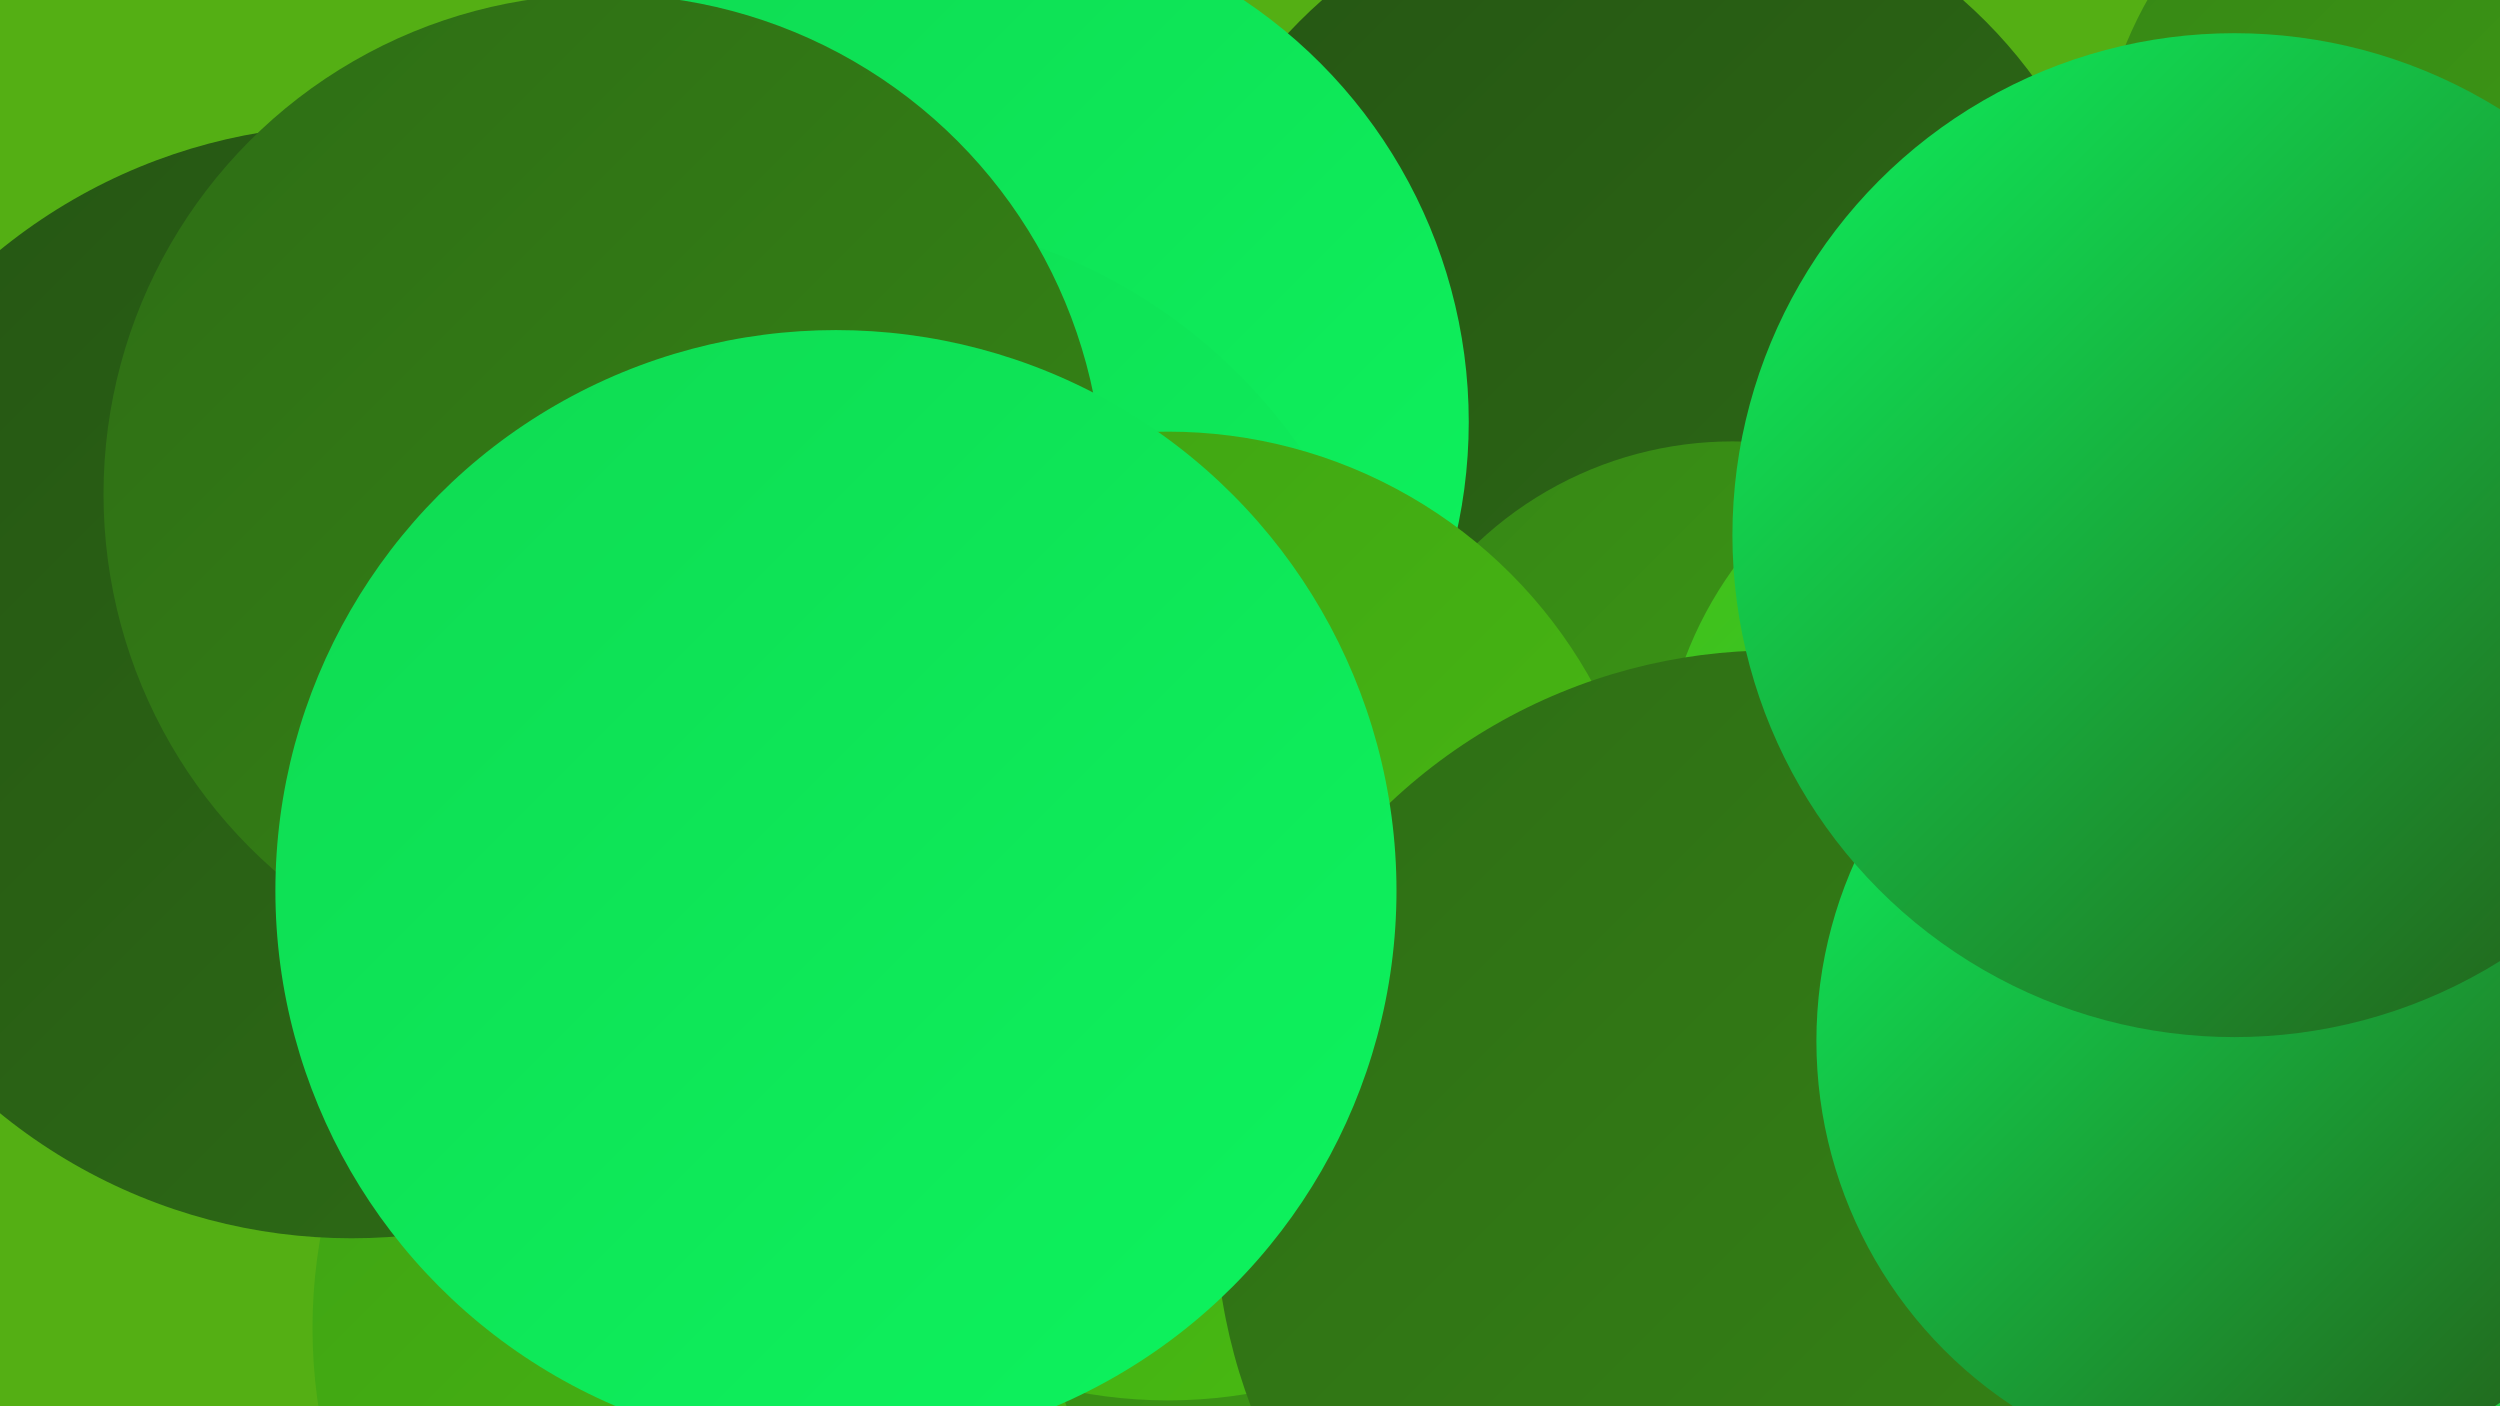 <?xml version="1.0" encoding="UTF-8"?><svg width="1280" height="720" xmlns="http://www.w3.org/2000/svg"><defs><linearGradient id="grad0" x1="0%" y1="0%" x2="100%" y2="100%"><stop offset="0%" style="stop-color:#255514;stop-opacity:1" /><stop offset="100%" style="stop-color:#2e6d15;stop-opacity:1" /></linearGradient><linearGradient id="grad1" x1="0%" y1="0%" x2="100%" y2="100%"><stop offset="0%" style="stop-color:#2e6d15;stop-opacity:1" /><stop offset="100%" style="stop-color:#368615;stop-opacity:1" /></linearGradient><linearGradient id="grad2" x1="0%" y1="0%" x2="100%" y2="100%"><stop offset="0%" style="stop-color:#368615;stop-opacity:1" /><stop offset="100%" style="stop-color:#3fa114;stop-opacity:1" /></linearGradient><linearGradient id="grad3" x1="0%" y1="0%" x2="100%" y2="100%"><stop offset="0%" style="stop-color:#3fa114;stop-opacity:1" /><stop offset="100%" style="stop-color:#49bd12;stop-opacity:1" /></linearGradient><linearGradient id="grad4" x1="0%" y1="0%" x2="100%" y2="100%"><stop offset="0%" style="stop-color:#49bd12;stop-opacity:1" /><stop offset="100%" style="stop-color:#0fda52;stop-opacity:1" /></linearGradient><linearGradient id="grad5" x1="0%" y1="0%" x2="100%" y2="100%"><stop offset="0%" style="stop-color:#0fda52;stop-opacity:1" /><stop offset="100%" style="stop-color:#0df45e;stop-opacity:1" /></linearGradient><linearGradient id="grad6" x1="0%" y1="0%" x2="100%" y2="100%"><stop offset="0%" style="stop-color:#0df45e;stop-opacity:1" /><stop offset="100%" style="stop-color:#255514;stop-opacity:1" /></linearGradient></defs><rect width="1280" height="720" fill="#54af14" /><circle cx="841" cy="186" r="248" fill="url(#grad0)" /><circle cx="429" cy="680" r="269" fill="url(#grad3)" /><circle cx="796" cy="626" r="267" fill="url(#grad2)" /><circle cx="492" cy="216" r="260" fill="url(#grad5)" /><circle cx="1277" cy="524" r="270" fill="url(#grad1)" /><circle cx="887" cy="416" r="190" fill="url(#grad2)" /><circle cx="1258" cy="482" r="194" fill="url(#grad4)" /><circle cx="272" cy="259" r="216" fill="url(#grad2)" /><circle cx="1257" cy="537" r="241" fill="url(#grad4)" /><circle cx="437" cy="389" r="279" fill="url(#grad5)" /><circle cx="1048" cy="407" r="198" fill="url(#grad4)" /><circle cx="180" cy="349" r="285" fill="url(#grad0)" /><circle cx="309" cy="253" r="256" fill="url(#grad1)" /><circle cx="447" cy="423" r="242" fill="url(#grad3)" /><circle cx="598" cy="469" r="248" fill="url(#grad3)" /><circle cx="908" cy="619" r="286" fill="url(#grad1)" /><circle cx="1279" cy="101" r="206" fill="url(#grad2)" /><circle cx="1154" cy="533" r="224" fill="url(#grad6)" /><circle cx="428" cy="456" r="287" fill="url(#grad5)" /><circle cx="1144" cy="274" r="257" fill="url(#grad6)" /></svg>